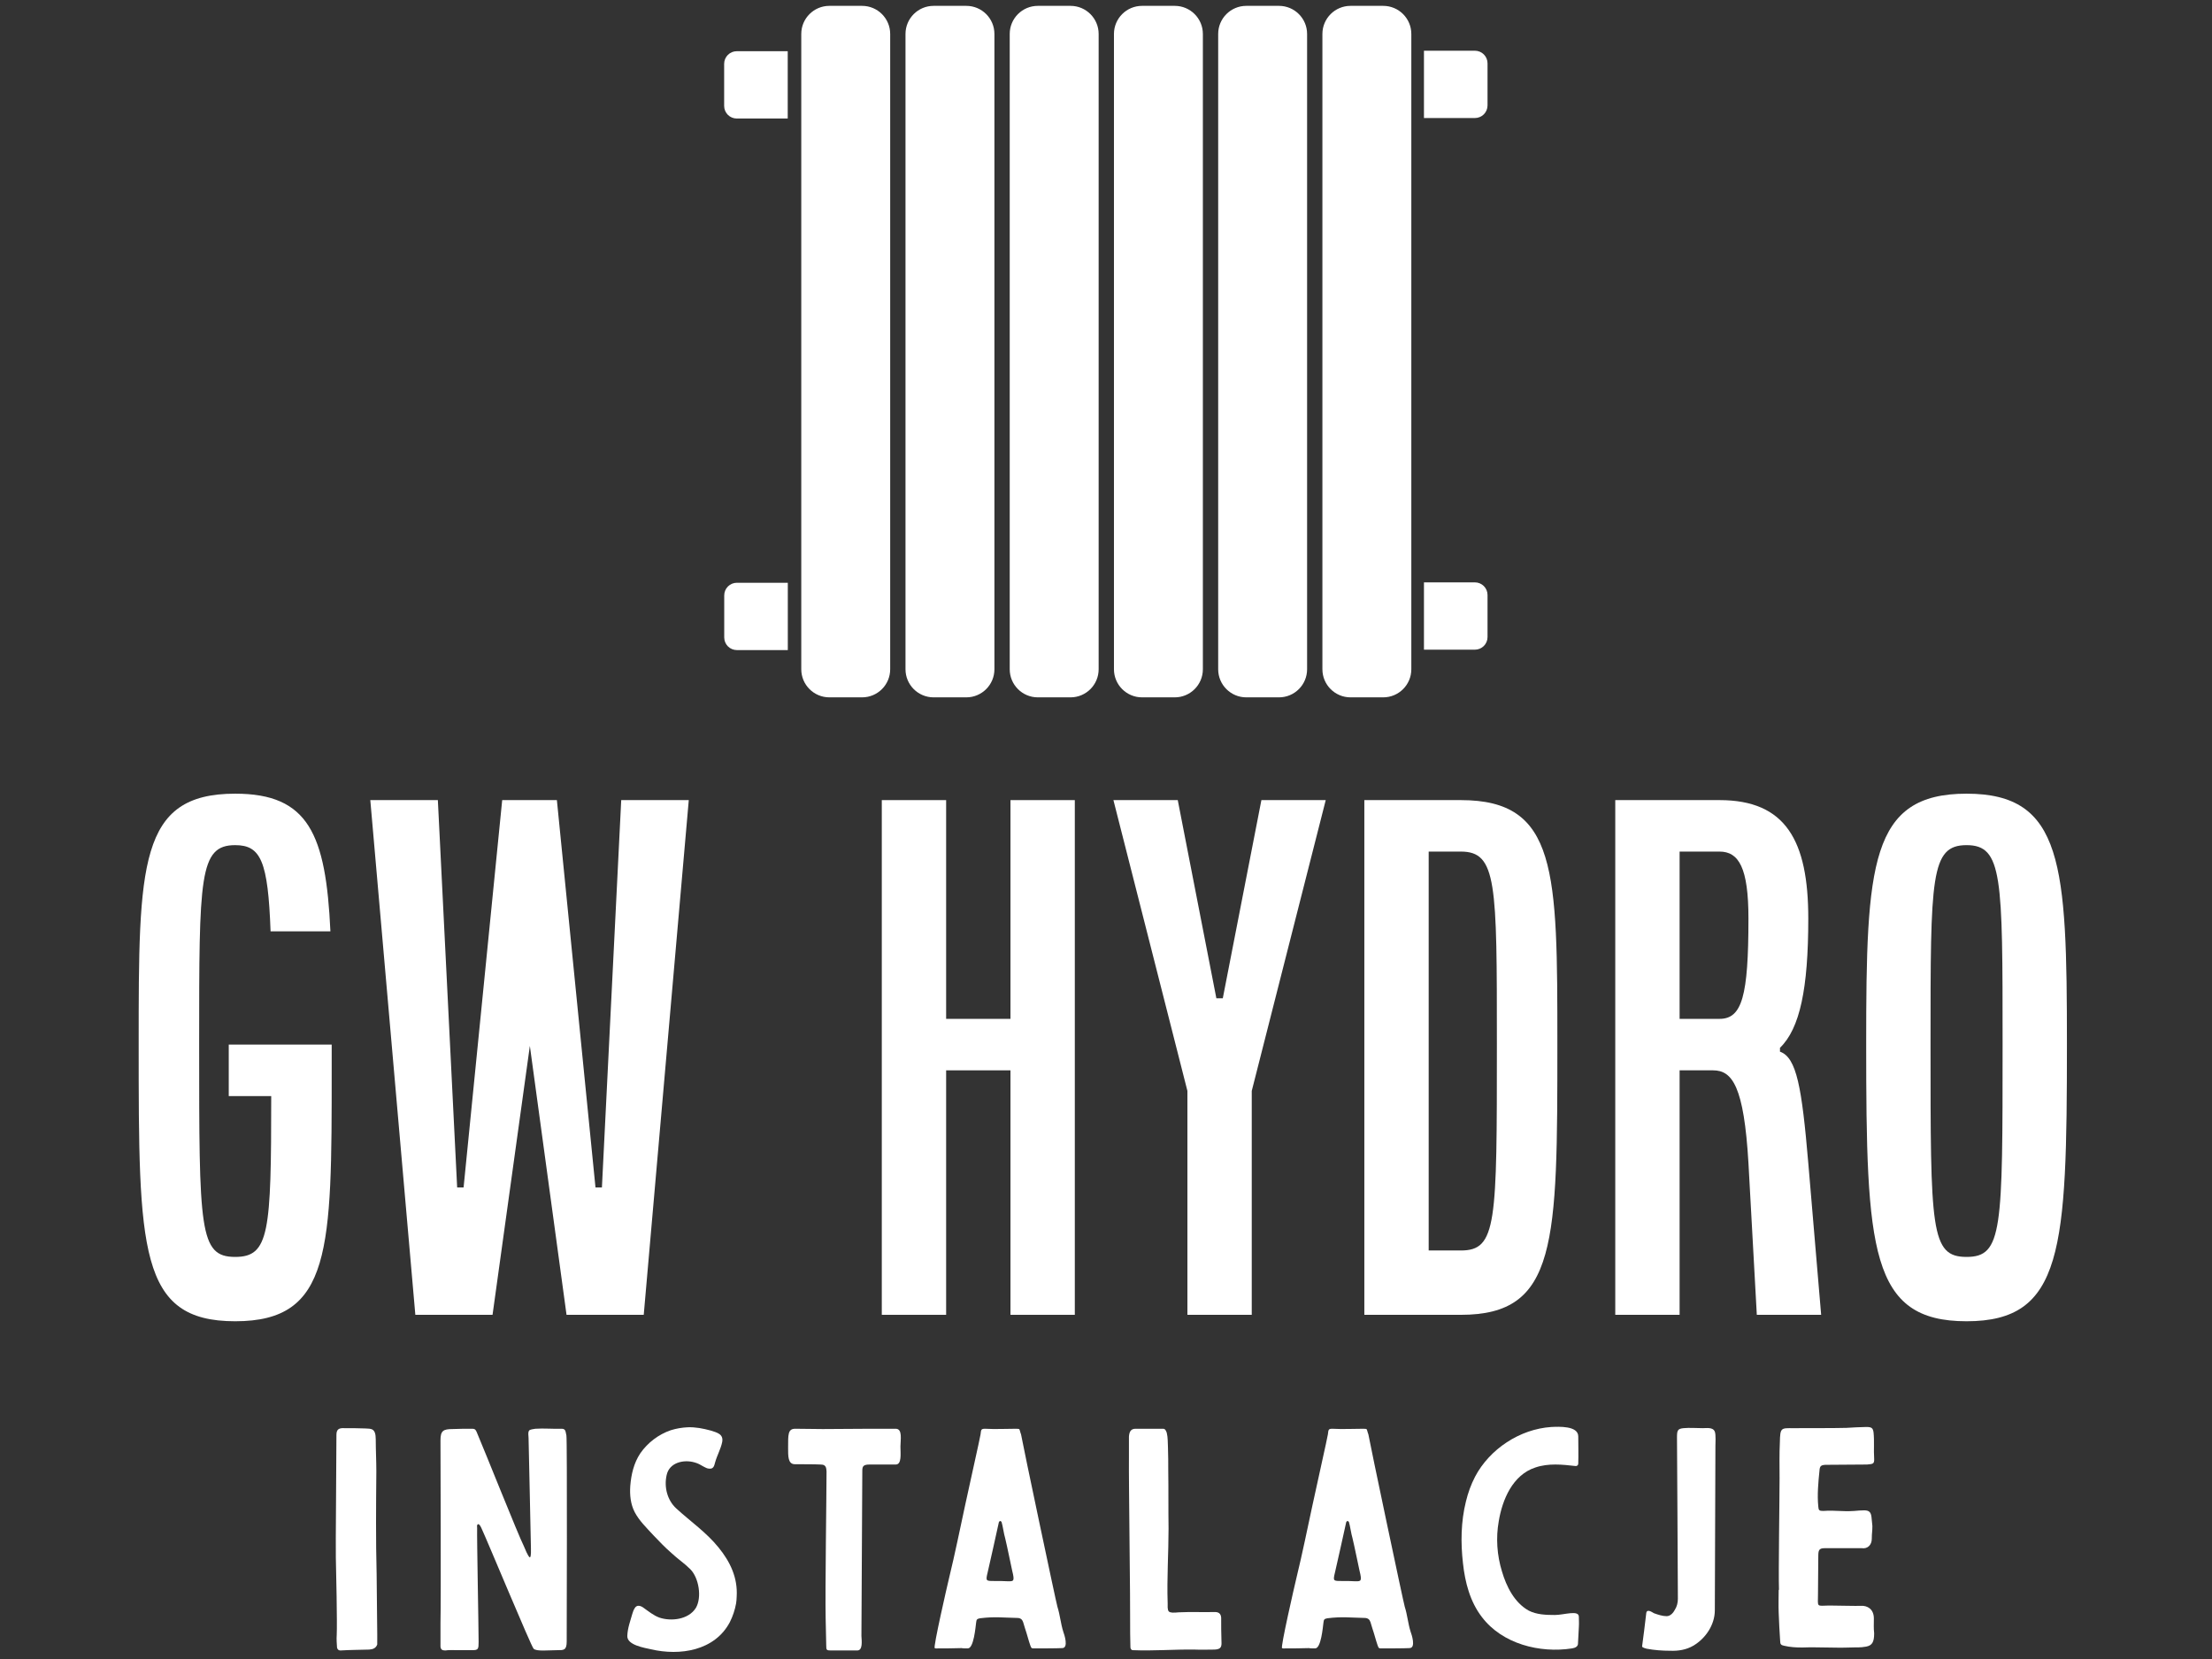 <?xml version="1.0" encoding="UTF-8" standalone="no"?>
<!DOCTYPE svg PUBLIC "-//W3C//DTD SVG 1.1//EN" "http://www.w3.org/Graphics/SVG/1.1/DTD/svg11.dtd">
<svg width="100%" height="100%" viewBox="0 0 1024 768" version="1.1" xmlns="http://www.w3.org/2000/svg" xmlns:xlink="http://www.w3.org/1999/xlink" xml:space="preserve" xmlns:serif="http://www.serif.com/" style="fill-rule:evenodd;clip-rule:evenodd;stroke-linejoin:round;stroke-miterlimit:2;">
    <rect x="0" y="0" width="1024" height="768" fill="#333333" stroke="none"/>
    <g id="Heater" transform="matrix(1,0,0,1,-1.259,0)">
        <g id="Handles" transform="matrix(1.263,0,0,1.263,-115.805,-89.532)">
            <path d="M381.412,89.66L381.412,114.332L362.737,114.332C361.51,114.332 360.333,113.844 359.466,112.977C358.598,112.109 358.111,110.933 358.111,109.706L358.111,94.286C358.111,93.059 358.598,91.883 359.466,91.015C360.333,90.148 361.51,89.66 362.737,89.66L381.412,89.66Z" style="fill:white;"/>
            <g transform="matrix(1,0,0,1,0.031,194.83)">
                <path d="M381.412,89.66L381.412,114.332L362.737,114.332C361.51,114.332 360.333,113.844 359.466,112.977C358.598,112.109 358.111,110.933 358.111,109.706L358.111,94.286C358.111,93.059 358.598,91.883 359.466,91.015C360.333,90.148 361.51,89.66 362.737,89.66L381.412,89.66Z" style="fill:white;"/>
            </g>
            <g transform="matrix(-1,1.22465e-16,-1.22465e-16,-1,996.025,203.811)">
                <path d="M381.412,89.66L381.412,114.332L362.737,114.332C361.51,114.332 360.333,113.844 359.466,112.977C358.598,112.109 358.111,110.933 358.111,109.706L358.111,94.286C358.111,93.059 358.598,91.883 359.466,91.015C360.333,90.148 361.51,89.66 362.737,89.66L381.412,89.66Z" style="fill:white;"/>
            </g>
            <g transform="matrix(-1,1.22465e-16,-1.22465e-16,-1,996.025,398.676)">
                <path d="M381.412,89.66L381.412,114.332L362.737,114.332C361.51,114.332 360.333,113.844 359.466,112.977C358.598,112.109 358.111,110.933 358.111,109.706L358.111,94.286C358.111,93.059 358.598,91.883 359.466,91.015C360.333,90.148 361.51,89.66 362.737,89.66L381.412,89.66Z" style="fill:white;"/>
            </g>
        </g>
        <g id="Pipes" transform="matrix(1.263,0,0,1.263,-115.805,-89.532)">
            <g transform="matrix(1,0,0,1,0,0.146)">
                <path d="M408.668,72.891C414.357,72.891 418.97,77.504 418.97,83.193L418.97,316.042C418.97,321.732 414.357,326.344 408.668,326.344L396.68,326.344C390.991,326.344 386.378,321.732 386.378,316.042L386.378,83.193C386.378,77.504 390.991,72.891 396.68,72.891L408.668,72.891Z" style="fill:white;"/>
            </g>
            <g transform="matrix(1,0,0,1,38.203,0.146)">
                <path d="M408.668,72.891C414.357,72.891 418.97,77.504 418.97,83.193L418.97,316.042C418.97,321.732 414.357,326.344 408.668,326.344L396.68,326.344C390.991,326.344 386.378,321.732 386.378,316.042L386.378,83.193C386.378,77.504 390.991,72.891 396.68,72.891L408.668,72.891Z" style="fill:white;"/>
            </g>
            <g transform="matrix(1,0,0,1,76.405,0.146)">
                <path d="M408.668,72.891C414.357,72.891 418.97,77.504 418.97,83.193L418.97,316.042C418.97,321.732 414.357,326.344 408.668,326.344L396.68,326.344C390.991,326.344 386.378,321.732 386.378,316.042L386.378,83.193C386.378,77.504 390.991,72.891 396.68,72.891L408.668,72.891Z" style="fill:white;"/>
            </g>
            <g transform="matrix(1,0,0,1,114.608,0.146)">
                <path d="M408.668,72.891C414.357,72.891 418.97,77.504 418.97,83.193L418.97,316.042C418.97,321.732 414.357,326.344 408.668,326.344L396.68,326.344C390.991,326.344 386.378,321.732 386.378,316.042L386.378,83.193C386.378,77.504 390.991,72.891 396.68,72.891L408.668,72.891Z" style="fill:white;"/>
            </g>
            <g transform="matrix(1,0,0,1,152.81,0.146)">
                <path d="M408.668,72.891C414.357,72.891 418.97,77.504 418.97,83.193L418.97,316.042C418.97,321.732 414.357,326.344 408.668,326.344L396.68,326.344C390.991,326.344 386.378,321.732 386.378,316.042L386.378,83.193C386.378,77.504 390.991,72.891 396.68,72.891L408.668,72.891Z" style="fill:white;"/>
            </g>
            <g transform="matrix(1,0,0,1,191.013,0.146)">
                <path d="M408.668,72.891C414.357,72.891 418.97,77.504 418.97,83.193L418.97,316.042C418.97,321.732 414.357,326.344 408.668,326.344L396.68,326.344C390.991,326.344 386.378,321.732 386.378,316.042L386.378,83.193C386.378,77.504 390.991,72.891 396.68,72.891L408.668,72.891Z" style="fill:white;"/>
            </g>
        </g>
    </g>
    <g transform="matrix(19.652,0,0,19.652,-7119.51,-8324.39)">
        <g transform="matrix(1.263,0,0,1.263,-101.221,-116.037)">
            <path d="M369.57,446.729C369.57,450.569 369.57,451.901 371.37,451.901C373.17,451.901 373.17,450.569 373.17,447.209L373.17,446.741L371.25,446.741L371.25,447.701L372.042,447.701C372.042,450.245 372.006,450.701 371.37,450.701C370.698,450.701 370.698,450.197 370.698,446.729C370.698,443.609 370.698,443.021 371.37,443.021C371.85,443.021 371.982,443.321 372.03,444.629L373.146,444.629C373.062,442.817 372.738,442.061 371.37,442.061C369.57,442.061 369.57,443.381 369.57,446.729Z" style="fill:white;fill-rule:nonzero;"/>
        </g>
        <g transform="matrix(1.263,0,0,1.263,-101.221,-116.037)">
            <path d="M373.89,442.181L374.73,451.781L376.17,451.781L376.866,446.765L377.55,451.781L378.99,451.781L379.83,442.181L378.57,442.181L378.21,449.405L378.09,449.405L377.37,442.181L376.35,442.181L375.63,449.405L375.51,449.405L375.15,442.181L373.89,442.181Z" style="fill:white;fill-rule:nonzero;"/>
        </g>
        <g transform="matrix(1.263,0,0,1.263,-101.221,-116.037)">
            <path d="M383.43,451.781L384.63,451.781L384.63,447.221L385.83,447.221L385.83,451.781L387.03,451.781L387.03,442.181L385.83,442.181L385.83,446.261L384.63,446.261L384.63,442.181L383.43,442.181L383.43,451.781Z" style="fill:white;fill-rule:nonzero;"/>
        </g>
        <g transform="matrix(1.263,0,0,1.263,-101.221,-116.037)">
            <path d="M387.75,442.181L389.13,447.605L389.13,451.781L390.33,451.781L390.33,447.605L391.71,442.181L390.51,442.181L389.79,445.877L389.67,445.877L388.95,442.181L387.75,442.181Z" style="fill:white;fill-rule:nonzero;"/>
        </g>
        <g transform="matrix(1.263,0,0,1.263,-101.221,-116.037)">
            <path d="M392.43,451.781L394.23,451.781C396.03,451.781 396.03,450.449 396.03,446.729C396.03,443.501 396.03,442.181 394.23,442.181L392.43,442.181L392.43,451.781ZM393.63,450.581L393.63,443.141L394.23,443.141C394.902,443.141 394.902,443.729 394.902,446.729C394.902,450.077 394.902,450.581 394.23,450.581L393.63,450.581Z" style="fill:white;fill-rule:nonzero;"/>
        </g>
        <g transform="matrix(1.263,0,0,1.263,-101.221,-116.037)">
            <path d="M397.11,451.781L398.31,451.781L398.31,447.221L398.934,447.221C399.294,447.221 399.51,447.521 399.594,448.949L399.75,451.781L400.95,451.781L400.71,448.949C400.59,447.545 400.494,446.981 400.182,446.873L400.182,446.801C400.554,446.441 400.71,445.697 400.71,444.389C400.71,442.937 400.29,442.181 399.054,442.181L397.11,442.181L397.11,451.781ZM398.31,446.261L398.31,443.141L399.054,443.141C399.414,443.141 399.594,443.441 399.594,444.389C399.594,445.841 399.474,446.261 399.054,446.261L398.31,446.261Z" style="fill:white;fill-rule:nonzero;"/>
        </g>
        <g transform="matrix(1.263,0,0,1.263,-101.221,-116.037)">
            <path d="M401.79,446.729C401.79,450.569 401.862,451.901 403.662,451.901C405.462,451.901 405.534,450.569 405.534,446.729C405.534,443.381 405.462,442.061 403.662,442.061C401.862,442.061 401.79,443.381 401.79,446.729ZM402.99,446.729C402.99,443.609 402.99,443.021 403.662,443.021C404.334,443.021 404.334,443.609 404.334,446.729C404.334,450.197 404.334,450.701 403.662,450.701C402.99,450.701 402.99,450.197 402.99,446.729Z" style="fill:white;fill-rule:nonzero;"/>
        </g>
    </g>
    <g transform="matrix(9.029,0,0,9.029,-3122.91,-3402.76)">
        <g transform="matrix(1.263,0,0,1.263,-103.824,-109.108)">
            <path d="M371.346,448.685C371.346,449.261 371.382,451.457 371.37,451.541C371.31,451.697 371.19,451.733 371.046,451.745C370.65,451.757 370.278,451.757 369.882,451.781C369.786,451.781 369.75,451.721 369.738,451.661C369.726,451.493 369.714,451.325 369.726,451.157C369.75,450.677 369.702,448.493 369.69,448.013C369.678,447.533 369.714,444.209 369.714,443.033C369.714,442.805 369.81,442.745 370.038,442.757C370.386,442.757 370.542,442.757 370.89,442.769C371.13,442.781 371.31,442.757 371.31,443.213C371.31,443.633 371.334,444.089 371.334,444.509C371.322,445.865 371.31,447.317 371.346,448.685Z" style="fill:white;fill-rule:nonzero;"/>
        </g>
        <g transform="matrix(1.263,0,0,1.263,-103.824,-109.108)">
            <path d="M379.05,443.057C379.014,442.901 379.026,442.781 378.858,442.781C378.522,442.793 378.126,442.757 377.79,442.781C377.73,442.793 377.574,442.805 377.538,442.853C377.478,442.937 377.514,443.045 377.514,443.165C377.514,443.249 377.61,447.461 377.61,447.641C377.61,447.713 377.622,447.953 377.574,448.001L377.562,448.001C377.49,447.965 377.358,447.629 377.322,447.545C377.106,447.125 375.726,443.657 375.402,442.901C375.354,442.793 375.306,442.781 375.222,442.781C374.958,442.781 374.694,442.781 374.43,442.793C374.046,442.793 373.938,442.865 373.938,443.249C373.938,443.693 373.962,449.669 373.938,450.677L373.938,451.625C373.95,451.745 374.01,451.781 374.13,451.781C374.286,451.757 374.478,451.769 374.634,451.769L375.234,451.769C375.474,451.769 375.486,451.721 375.486,451.433C375.486,450.857 375.414,447.233 375.426,446.813C375.426,446.765 375.402,446.681 375.462,446.657C375.51,446.633 375.57,446.753 375.594,446.801C375.846,447.341 377.622,451.625 377.718,451.709C377.826,451.829 378.33,451.769 378.69,451.769C378.93,451.769 379.062,451.781 379.062,451.421C379.062,451.217 379.086,443.225 379.05,443.057Z" style="fill:white;fill-rule:nonzero;"/>
        </g>
        <g transform="matrix(1.263,0,0,1.263,-103.824,-109.108)">
            <path d="M383.97,442.721C384.294,442.709 384.594,442.769 384.906,442.853C385.17,442.937 385.434,442.997 385.374,443.321C385.314,443.609 385.17,443.849 385.086,444.149C385.05,444.281 385.026,444.413 384.858,444.401C384.762,444.401 384.69,444.353 384.618,444.317C384.498,444.245 384.39,444.185 384.258,444.149C383.814,444.017 383.226,444.149 383.118,444.665C383.01,445.145 383.142,445.673 383.502,446.009C384.09,446.549 384.726,446.981 385.23,447.605C385.698,448.181 386.01,448.829 385.962,449.597C385.962,449.693 385.95,449.777 385.938,449.873C385.89,450.137 385.806,450.389 385.686,450.629C385.074,451.793 383.658,452.009 382.482,451.733C382.218,451.673 381.51,451.565 381.522,451.193C381.534,450.869 381.642,450.593 381.726,450.293C381.75,450.221 381.774,450.137 381.822,450.065C381.906,449.921 382.05,449.957 382.17,450.041C382.374,450.185 382.59,450.365 382.83,450.449C383.298,450.605 384.006,450.533 384.306,450.053C384.558,449.621 384.426,448.829 384.078,448.481C383.838,448.241 383.562,448.061 383.322,447.833C383.058,447.605 382.818,447.353 382.578,447.101C382.314,446.813 382.002,446.513 381.822,446.165C381.654,445.841 381.618,445.469 381.642,445.109C381.678,444.641 381.786,444.173 382.05,443.777C382.35,443.345 382.794,443.009 383.286,442.841C383.514,442.769 383.742,442.733 383.97,442.721Z" style="fill:white;fill-rule:nonzero;"/>
        </g>
        <g transform="matrix(1.263,0,0,1.263,-103.824,-109.108)">
            <path d="M389.574,450.473C389.55,449.393 389.61,445.373 389.61,444.509C389.61,444.473 389.598,444.437 389.598,444.401C389.574,444.269 389.49,444.233 389.37,444.233C389.178,444.221 388.494,444.221 388.326,444.221C388.038,444.221 388.05,443.885 388.05,443.549C388.05,443.021 388.038,442.781 388.338,442.781C388.734,442.781 389.058,442.793 389.454,442.793C390.258,442.781 392.214,442.781 392.418,442.781C392.706,442.781 392.61,443.237 392.61,443.501C392.61,443.801 392.67,444.233 392.418,444.233L391.362,444.233C391.122,444.233 391.062,444.293 391.062,444.473L391.026,451.193C391.038,451.397 391.086,451.781 390.858,451.781L389.778,451.781C389.61,451.781 389.598,451.757 389.598,451.589C389.586,451.217 389.586,450.845 389.574,450.473Z" style="fill:white;fill-rule:nonzero;"/>
        </g>
        <g transform="matrix(1.263,0,0,1.263,-103.824,-109.108)">
            <path d="M395.094,451.685C394.722,451.697 394.446,451.697 394.146,451.697C394.098,451.697 394.038,451.709 394.002,451.685C393.93,451.673 394.506,449.165 394.59,448.817C394.83,447.833 395.022,446.873 395.238,445.877C395.406,445.085 395.838,443.177 395.862,443.009C395.886,442.829 395.874,442.781 396.042,442.781C396.462,442.805 396.894,442.781 397.302,442.781C397.494,442.781 397.422,442.793 397.506,443.009C397.566,443.369 398.934,449.861 398.982,450.005C399.09,450.341 399.114,450.689 399.222,451.025C399.258,451.121 399.45,451.685 399.174,451.685C398.97,451.697 398.274,451.697 398.082,451.697C397.938,451.697 397.926,451.709 397.878,451.565C397.806,451.361 397.746,451.109 397.674,450.905L397.59,450.629C397.554,450.521 397.482,450.461 397.35,450.461C396.75,450.449 396.45,450.401 395.85,450.473C395.73,450.497 395.694,450.509 395.682,450.653C395.658,450.833 395.586,451.697 395.346,451.697C395.238,451.697 395.13,451.697 395.094,451.685ZM396.666,448.961C396.774,448.961 396.882,448.973 396.99,448.973C397.206,448.973 397.254,448.973 397.146,448.541C397.038,448.049 396.966,447.665 396.858,447.209C396.81,447.065 396.762,446.705 396.714,446.561C396.702,446.549 396.678,446.525 396.654,446.525C396.642,446.525 396.618,446.549 396.606,446.573C396.534,446.921 396.21,448.349 396.15,448.613C396.066,448.961 396.078,448.961 396.414,448.961L396.666,448.961Z" style="fill:white;fill-rule:nonzero;"/>
        </g>
        <g transform="matrix(1.263,0,0,1.263,-103.824,-109.108)">
            <path d="M401.886,443.957L401.886,443.105C401.898,442.913 401.958,442.781 402.15,442.781L403.278,442.781C403.362,442.781 403.398,442.877 403.422,442.949C403.47,443.141 403.458,443.345 403.47,443.537C403.482,443.849 403.482,444.173 403.482,444.497C403.494,445.241 403.482,445.997 403.494,446.837C403.494,447.833 403.422,448.865 403.458,449.861L403.458,450.041C403.47,450.197 403.506,450.233 403.65,450.245C403.734,450.245 403.818,450.245 403.902,450.233C404.394,450.209 404.886,450.233 405.378,450.221C405.522,450.221 405.618,450.281 405.63,450.449C405.63,450.773 405.63,451.073 405.642,451.409C405.654,451.625 405.63,451.733 405.366,451.745C405.102,451.745 404.826,451.757 404.55,451.745C403.71,451.733 402.882,451.805 402.042,451.769C401.982,451.769 401.946,451.709 401.946,451.649C401.934,451.277 401.934,450.905 401.934,450.533C401.946,450.137 401.874,444.701 401.886,443.957Z" style="fill:white;fill-rule:nonzero;"/>
        </g>
        <g transform="matrix(1.263,0,0,1.263,-103.824,-109.108)">
            <path d="M409.194,451.685C408.822,451.697 408.546,451.697 408.246,451.697C408.198,451.697 408.138,451.709 408.102,451.685C408.03,451.673 408.606,449.165 408.69,448.817C408.93,447.833 409.122,446.873 409.338,445.877C409.506,445.085 409.938,443.177 409.962,443.009C409.986,442.829 409.974,442.781 410.142,442.781C410.562,442.805 410.994,442.781 411.402,442.781C411.594,442.781 411.522,442.793 411.606,443.009C411.666,443.369 413.034,449.861 413.082,450.005C413.19,450.341 413.214,450.689 413.322,451.025C413.358,451.121 413.55,451.685 413.274,451.685C413.07,451.697 412.374,451.697 412.182,451.697C412.038,451.697 412.026,451.709 411.978,451.565C411.906,451.361 411.846,451.109 411.774,450.905L411.69,450.629C411.654,450.521 411.582,450.461 411.45,450.461C410.85,450.449 410.55,450.401 409.95,450.473C409.83,450.497 409.794,450.509 409.782,450.653C409.758,450.833 409.686,451.697 409.446,451.697C409.338,451.697 409.23,451.697 409.194,451.685ZM410.766,448.961C410.874,448.961 410.982,448.973 411.09,448.973C411.306,448.973 411.354,448.973 411.246,448.541C411.138,448.049 411.066,447.665 410.958,447.209C410.91,447.065 410.862,446.705 410.814,446.561C410.802,446.549 410.778,446.525 410.754,446.525C410.742,446.525 410.718,446.549 410.706,446.573C410.634,446.921 410.31,448.349 410.25,448.613C410.166,448.961 410.178,448.961 410.514,448.961L410.766,448.961Z" style="fill:white;fill-rule:nonzero;"/>
        </g>
        <g transform="matrix(1.263,0,0,1.263,-103.824,-109.108)">
            <path d="M420.126,444.197C420.126,444.257 420.078,444.305 420.006,444.293C419.478,444.233 418.914,444.173 418.386,444.353C417.462,444.653 417.042,445.661 416.898,446.537C416.778,447.209 416.826,447.917 417.03,448.577C417.21,449.189 417.534,449.837 418.11,450.161C418.434,450.329 418.818,450.341 419.178,450.341C419.55,450.341 420.15,450.125 420.15,450.413C420.15,450.629 420.162,450.617 420.15,450.833L420.114,451.517C420.114,451.565 420.078,451.613 420.042,451.637C419.994,451.673 419.934,451.685 419.874,451.697C418.566,451.901 417.042,451.517 416.214,450.425C415.734,449.801 415.53,449.021 415.446,448.241C415.35,447.413 415.362,446.549 415.566,445.733C415.65,445.385 415.77,445.049 415.938,444.725C416.526,443.609 417.75,442.793 419.034,442.709C419.322,442.697 420.126,442.649 420.126,443.093C420.126,443.477 420.138,443.801 420.126,444.197Z" style="fill:white;fill-rule:nonzero;"/>
        </g>
        <g transform="matrix(1.263,0,0,1.263,-103.824,-109.108)">
            <path d="M424.134,443.129C424.134,442.853 424.158,442.781 424.398,442.757C424.65,442.733 424.914,442.757 425.178,442.757C425.334,442.757 425.598,442.709 425.67,442.901C425.718,443.021 425.694,443.405 425.694,443.477L425.67,450.149C425.67,450.749 425.286,451.301 424.794,451.589C424.506,451.757 424.182,451.805 423.858,451.793C423.546,451.793 423.21,451.769 422.898,451.709C422.874,451.697 422.718,451.673 422.718,451.613C422.754,451.373 422.85,450.581 422.886,450.269C422.91,450.077 423.114,450.221 423.198,450.269C423.366,450.329 423.546,450.389 423.714,450.389C423.87,450.389 423.99,450.245 424.05,450.125C424.134,449.993 424.17,449.837 424.17,449.681C424.17,448.985 424.134,443.297 424.134,443.129Z" style="fill:white;fill-rule:nonzero;"/>
        </g>
        <g transform="matrix(1.263,0,0,1.263,-103.824,-109.108)">
            <path d="M428.274,449.321C428.25,448.649 428.298,445.637 428.298,444.797C428.298,444.305 428.286,443.813 428.31,443.333C428.322,442.721 428.358,442.757 428.862,442.757C429.21,442.757 430.65,442.757 431.01,442.745C431.37,442.721 431.454,442.721 431.814,442.709C432.03,442.709 432.09,442.745 432.114,442.937C432.15,443.285 432.114,443.645 432.138,443.993C432.15,444.221 432.078,444.209 431.85,444.233L430.158,444.245C429.978,444.257 429.93,444.293 429.918,444.485C429.87,444.953 429.822,445.469 429.87,445.937C429.882,446.093 429.906,446.117 430.074,446.117C430.578,446.081 430.818,446.153 431.334,446.117C431.466,446.105 431.598,446.093 431.73,446.093C431.934,446.093 432.006,446.165 432.03,446.369L432.066,446.729C432.066,446.981 432.042,446.993 432.042,447.245C432.042,447.497 431.874,447.665 431.634,447.629L430.134,447.629C429.894,447.629 429.87,447.713 429.87,447.965C429.87,448.433 429.858,449.021 429.858,449.477C429.858,450.041 429.774,449.969 430.314,449.957C430.638,449.957 431.442,449.981 431.61,449.969C431.85,449.957 432.126,450.089 432.126,450.485C432.126,450.761 432.114,450.857 432.138,451.085C432.138,451.445 432.054,451.577 431.814,451.625C431.55,451.673 431.43,451.649 431.166,451.661C430.518,451.685 429.87,451.637 429.222,451.661C428.97,451.661 428.73,451.649 428.478,451.589C428.358,451.565 428.322,451.529 428.322,451.397C428.298,451.013 428.274,450.629 428.262,450.245C428.25,449.933 428.262,449.621 428.262,449.321L428.274,449.321Z" style="fill:white;fill-rule:nonzero;"/>
        </g>
    </g>
</svg>
